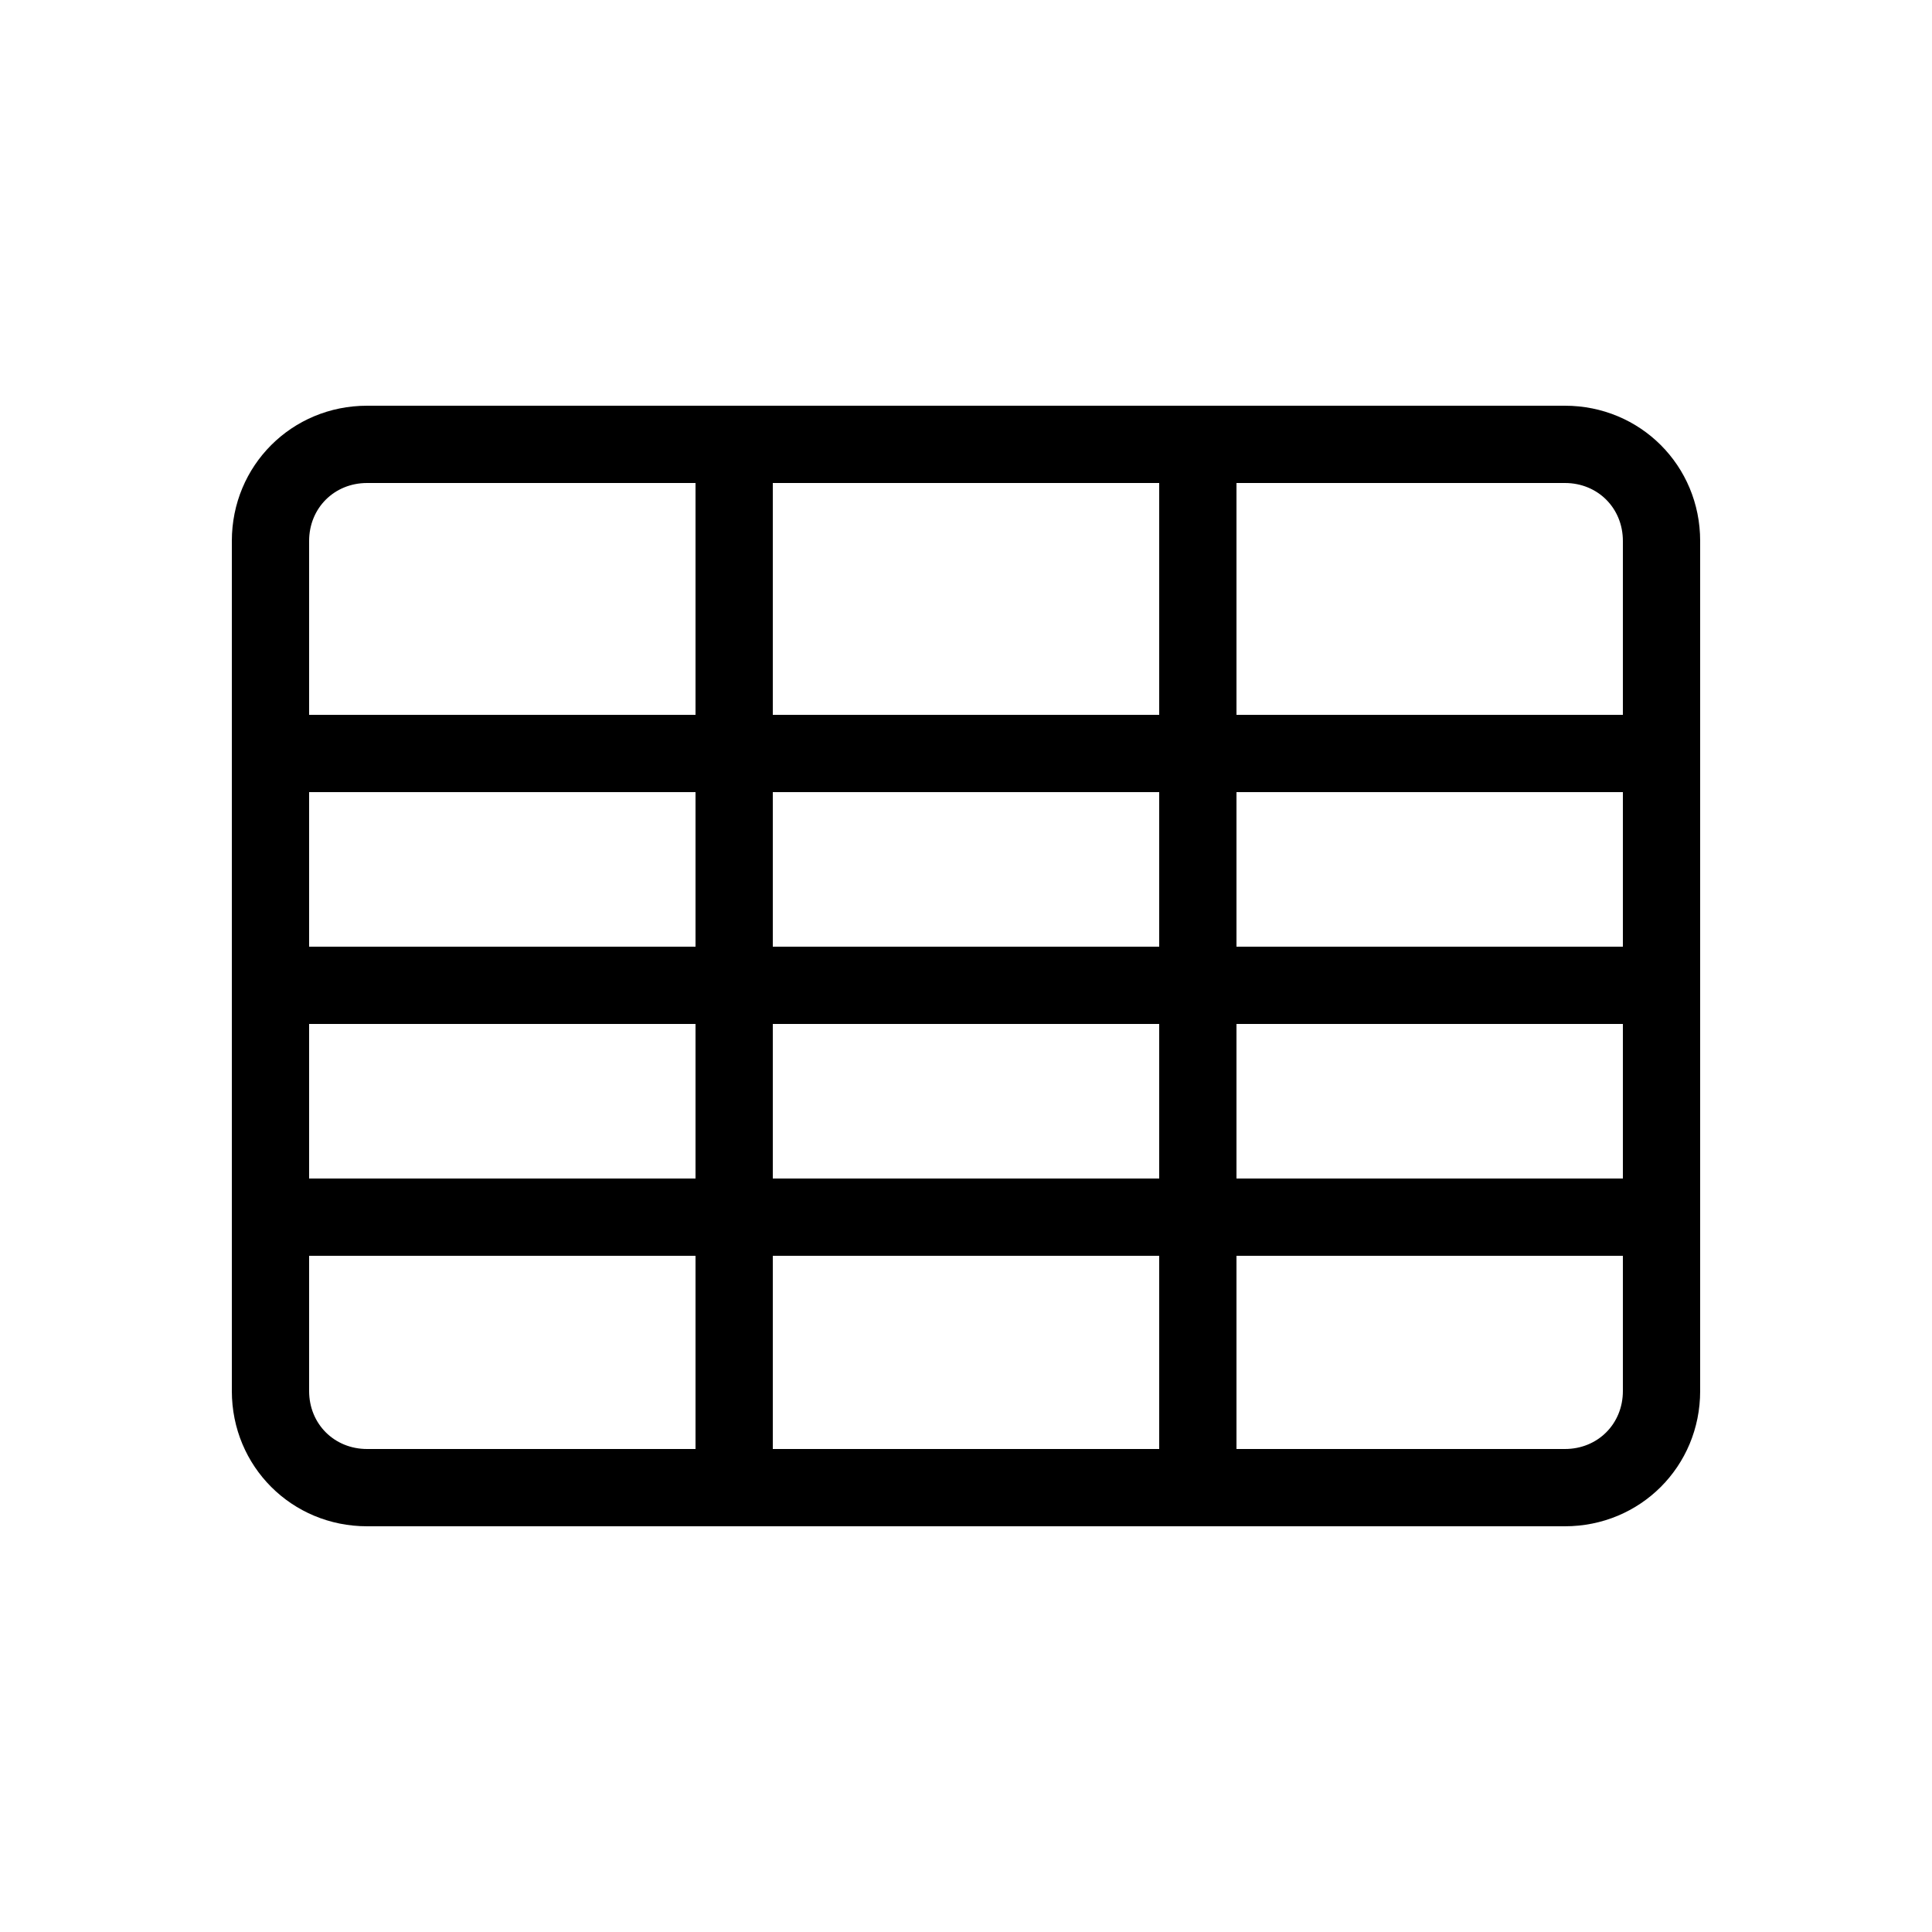 <?xml version="1.0" encoding="utf-8"?>
<svg version="1.1" id="Layer_1" xmlns="http://www.w3.org/2000/svg" xmlns:xlink="http://www.w3.org/1999/xlink" x="0px" y="0px"
	 viewBox="0 0 100 100" style="enable-background:new 0 0 100 100;" xml:space="preserve">
<path d="M81,21H19c-3.9,0-7,3.1-7,7v9v4v8v4v8v4v7c0,3.9,3.1,7,7,7h62c3.9,0,7-3.1,7-7v-7v-4v-8v-4v-8v-4v-9C88,24.1,84.9,21,81,21z
	 M60,25v12H40V25H60z M40,49v-8h20v8H40z M60,53v8H40v-8H60z M16,28c0-1.7,1.3-3,3-3h17v12H16V28z M16,41h20v8H16V41z M16,53h20v8
	H16V53z M19,75c-1.7,0-3-1.3-3-3v-7h20v10H19z M40,75V65h20v10H40z M84,72c0,1.7-1.3,3-3,3H64V65h20V72z M84,61H64v-8h20V61z M84,49
	H64v-8h20V49z M64,37V25h17c1.7,0,3,1.3,3,3v9H64z"/>
</svg>
